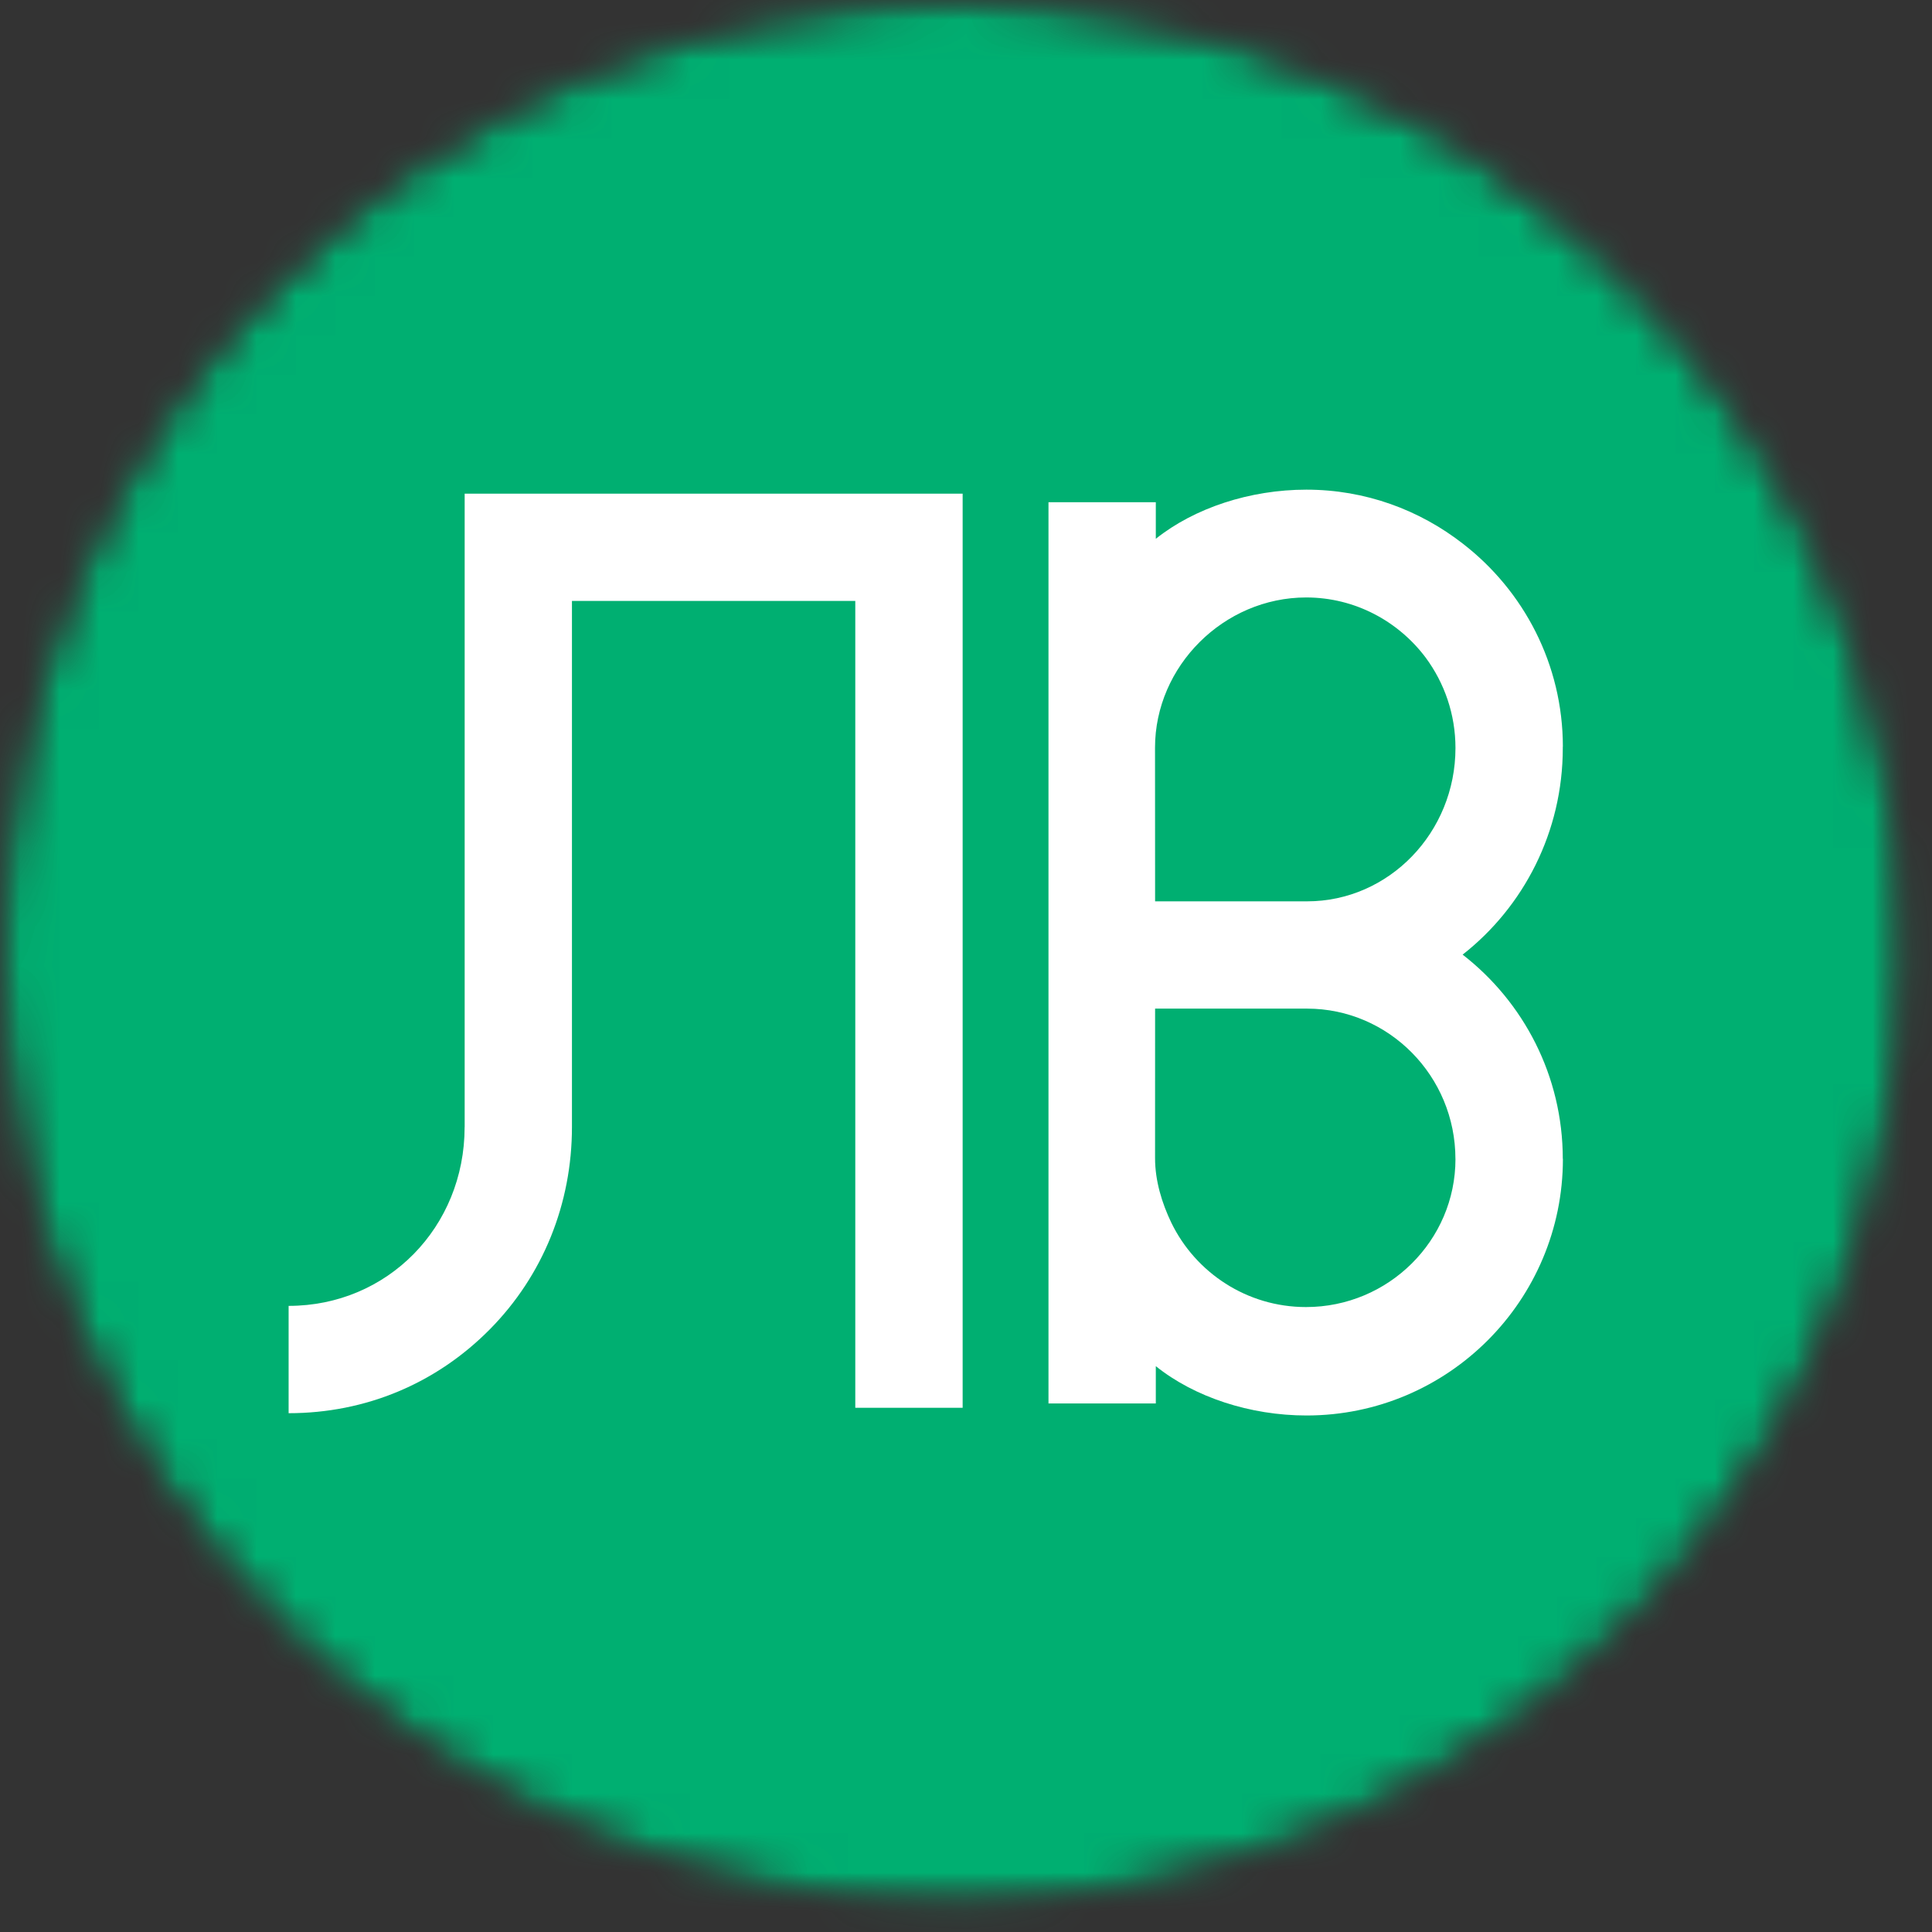 <svg width="49" height="49" viewBox="0 0 49 49" fill="none" xmlns="http://www.w3.org/2000/svg">
<rect x="0" y="0" width="49" height="49" fill="#333333" stroke="none"/>
<mask id="mask0_432_127" style="mask-type:luminance" maskUnits="userSpaceOnUse" x="0" y="0" width="49" height="49">
<path d="M24.166 0C37.513 0 48.332 10.817 48.332 24.16C48.332 37.502 37.513 48.319 24.166 48.319C10.819 48.319 0 37.502 0 24.16C0 10.817 10.819 0 24.166 0Z" fill="white"/>
</mask>
<g mask="url(#mask0_432_127)">
<mask id="mask1_432_127" style="mask-type:luminance" maskUnits="userSpaceOnUse" x="0" y="0" width="49" height="49">
<path d="M24.166 0C37.513 0 48.332 10.817 48.332 24.16C48.332 37.502 37.513 48.319 24.166 48.319C10.819 48.319 0 37.502 0 24.16C0 10.817 10.819 0 24.166 0Z" fill="white"/>
</mask>
<g mask="url(#mask1_432_127)">
<path d="M87.891 -3.515H-40.645V53.478H87.891V-3.515Z" fill="#00AF71"/>
</g>
</g>
<path d="M37.095 24.212C38.639 23.003 39.636 21.104 39.636 18.971C39.636 18.961 39.635 18.951 39.635 18.941H39.638C39.638 16.846 38.643 14.981 37.103 13.79C36.001 12.932 34.63 12.419 33.132 12.419C31.703 12.419 30.294 12.883 29.314 13.665V12.737H26.592V35.595H29.314V34.649C30.294 35.435 31.705 35.9 33.137 35.9C36.727 35.9 39.639 32.982 39.639 29.391H39.636C39.635 27.283 38.638 25.408 37.096 24.212H37.095ZM36.914 29.394C36.914 31.465 35.213 33.15 33.123 33.15C31.622 33.15 30.323 32.276 29.708 31.012C29.471 30.518 29.295 29.951 29.295 29.373L29.296 25.581H33.15C35.225 25.581 36.913 27.292 36.913 29.394H36.914ZM29.296 22.86L29.294 18.964C29.294 16.895 31.038 15.153 33.128 15.153C34.367 15.153 35.469 15.758 36.161 16.682C36.633 17.322 36.914 18.114 36.914 18.971C36.914 21.115 35.226 22.86 33.151 22.86H29.296Z" fill="white"/>
<path d="M11.784 28.583C11.784 31.127 9.825 33.12 7.32 33.12V35.842C9.28 35.842 11.07 35.085 12.426 33.712C13.774 32.347 14.506 30.526 14.506 28.583V15.241H21.692V35.705H24.415V12.52H11.785V28.583L11.784 28.583Z" fill="white"/>
</svg>
